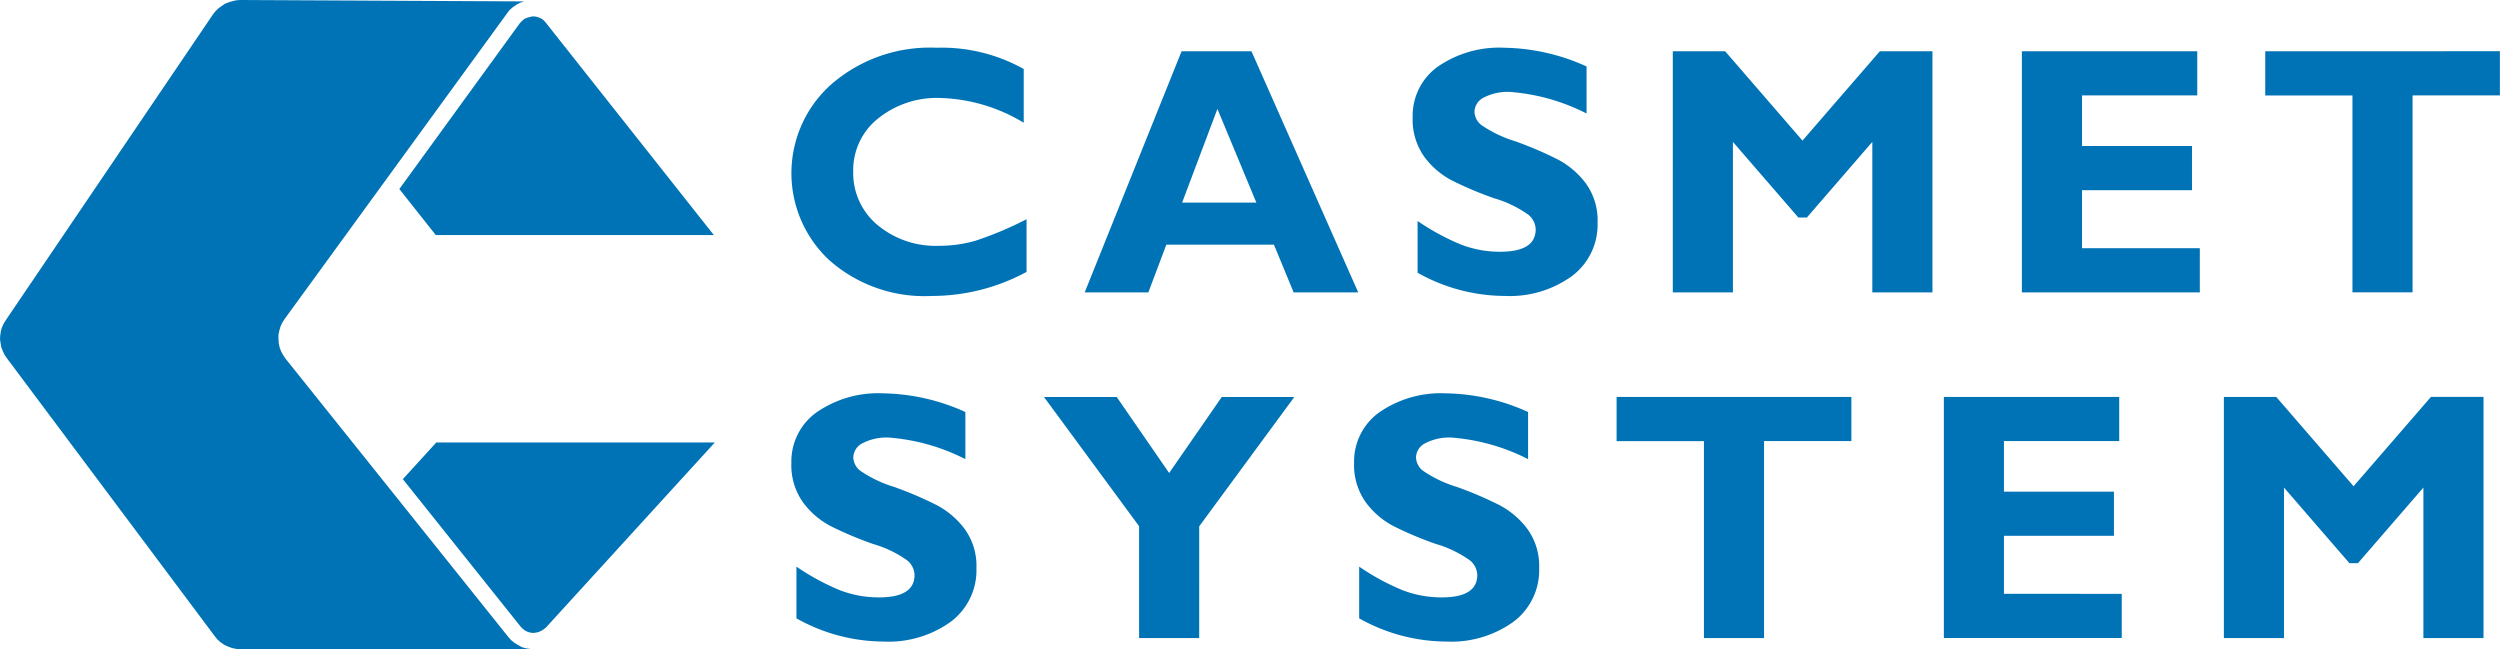 <svg xmlns="http://www.w3.org/2000/svg" xmlns:xlink="http://www.w3.org/1999/xlink" id="Group_33194" data-name="Group 33194" width="152.829" height="39.702" viewBox="0 0 152.829 39.702">
  <defs>
    <clipPath id="clip-path">
      <rect id="Rectangle_414" data-name="Rectangle 414" width="152.829" height="39.702" fill="none"/>
    </clipPath>
  </defs>
  <g id="Group_33193" data-name="Group 33193" clip-path="url(#clip-path)">
    <path id="Path_52889" data-name="Path 52889" d="M24.412,11.556l2.226,2.813h17L33.368,1.389l-.125-.142L33.1,1.14l-.16-.071-.178-.053L32.567,1l-.178.036-.178.053-.16.071-.142.125-.125.125ZM43.7,27.047H26.673l-2.048,2.244,7.211,9.028.125.125.142.107.142.071.178.053.16.018.178-.018.16-.036.16-.071.142-.089.142-.107ZM0,20.726l.036.249.036.232.089.232.107.231.142.214,12.713,17,.16.2.2.178.232.16.232.107.249.089.267.053.249.018c4.994,0,18.544.037,17.717-.018l-.267-.036-.249-.071-.232-.125-.231-.142-.2-.16-.178-.2L17.45,21.919l-.142-.214-.125-.232-.089-.232-.053-.267-.018-.249v-.267l.053-.249.071-.249.107-.231L17.4,19.5,30.982.837l.16-.214.2-.178L31.552.3l.232-.125.249-.089L14.69,0l-.249.018-.231.053-.232.071-.232.089-.2.142-.2.142-.178.178-.142.178L.356,19.569l-.125.2L.125,20l-.071.232-.036.249Z" fill="#0073b6" fill-rule="evenodd"/>
    <path id="Path_52890" data-name="Path 52890" d="M703,63.439l4.73-5.462h3.213V72.72h-3.675v-9.2l-4,4.622h-.522l-4-4.622v9.2h-3.675V57.978h3.2Zm-14.172,6.578v2.7H677.953V57.978h10.721v2.7h-7.047v3.091h6.723v2.7h-6.723v3.545ZM672.3,57.978v2.7h-5.339V72.72h-3.675V60.68h-5.339v-2.7Zm-19.764.922v2.882a12.341,12.341,0,0,0-4.683-1.319,3.183,3.183,0,0,0-1.581.335,1,1,0,0,0-.587.886,1.082,1.082,0,0,0,.425.807,7.505,7.505,0,0,0,2.064.987A22.614,22.614,0,0,1,650.8,64.6a5.111,5.111,0,0,1,1.7,1.459,3.844,3.844,0,0,1,.713,2.385,3.931,3.931,0,0,1-1.56,3.271,6.5,6.5,0,0,1-4.111,1.218,10.92,10.92,0,0,1-5.332-1.419V68.353a14.362,14.362,0,0,0,2.626,1.43,6.574,6.574,0,0,0,2.425.45q2.167,0,2.169-1.369a1.2,1.2,0,0,0-.436-.883,6.833,6.833,0,0,0-2.09-1.012,21.883,21.883,0,0,1-2.619-1.106,4.965,4.965,0,0,1-1.675-1.448A3.923,3.923,0,0,1,641.9,62a3.691,3.691,0,0,1,1.531-3.073,6.614,6.614,0,0,1,4.1-1.167,12.59,12.59,0,0,1,5,1.138M628.757,72.72V65.882l-5.815-7.9h4.446l3.206,4.647,3.217-4.647h4.435l-5.815,7.908V72.72ZM618.137,58.9v2.882a12.341,12.341,0,0,0-4.683-1.319,3.183,3.183,0,0,0-1.581.335,1,1,0,0,0-.587.886,1.082,1.082,0,0,0,.425.807,7.505,7.505,0,0,0,2.064.987A22.619,22.619,0,0,1,616.4,64.6a5.111,5.111,0,0,1,1.7,1.459,3.844,3.844,0,0,1,.713,2.385,3.931,3.931,0,0,1-1.56,3.271,6.5,6.5,0,0,1-4.111,1.218,10.92,10.92,0,0,1-5.332-1.419V68.353a14.364,14.364,0,0,0,2.626,1.43,6.573,6.573,0,0,0,2.424.45q2.167,0,2.169-1.369a1.2,1.2,0,0,0-.436-.883A6.835,6.835,0,0,0,612.5,66.97a21.88,21.88,0,0,1-2.619-1.106,4.963,4.963,0,0,1-1.675-1.448A3.923,3.923,0,0,1,607.5,62a3.691,3.691,0,0,1,1.531-3.073,6.614,6.614,0,0,1,4.1-1.167,12.589,12.589,0,0,1,5,1.138m93.814-22.053v2.7h-5.339v12.04h-3.675V39.549H697.6v-2.7ZM693.6,48.887v2.7H682.723V36.847h10.721v2.7H686.4V42.64h6.722v2.7H686.4v3.545Zm-24.289-6.578,4.73-5.462h3.214V51.589h-3.675v-9.2l-4,4.622h-.522l-4-4.622v9.2h-3.675V36.847h3.2Zm-13.2-4.539v2.882a12.34,12.34,0,0,0-4.683-1.319,3.184,3.184,0,0,0-1.582.335,1,1,0,0,0-.587.886,1.082,1.082,0,0,0,.425.807,7.5,7.5,0,0,0,2.064.987,22.6,22.6,0,0,1,2.623,1.124,5.112,5.112,0,0,1,1.7,1.459,3.844,3.844,0,0,1,.713,2.385,3.93,3.93,0,0,1-1.56,3.271,6.5,6.5,0,0,1-4.111,1.218,10.92,10.92,0,0,1-5.332-1.419V47.223a14.351,14.351,0,0,0,2.626,1.43,6.573,6.573,0,0,0,2.425.45q2.167,0,2.169-1.369a1.2,1.2,0,0,0-.436-.883,6.832,6.832,0,0,0-2.09-1.012,21.878,21.878,0,0,1-2.619-1.106,4.963,4.963,0,0,1-1.675-1.448,3.923,3.923,0,0,1-.7-2.414A3.691,3.691,0,0,1,647,37.8a6.614,6.614,0,0,1,4.1-1.167,12.59,12.59,0,0,1,5,1.138M635.926,46.1l-2.381-5.728L631.387,46.1Zm-.3-9.252,6.528,14.742h-3.948L637,48.671h-6.578l-1.1,2.918h-3.891l5.923-14.742ZM621.877,47.115v3.221a12.184,12.184,0,0,1-5.793,1.47,8.784,8.784,0,0,1-6.254-2.176,7.268,7.268,0,0,1,.126-10.775,9.184,9.184,0,0,1,6.409-2.223,10.284,10.284,0,0,1,5.339,1.3v3.286a10.379,10.379,0,0,0-5.076-1.513,5.727,5.727,0,0,0-3.848,1.268,4.038,4.038,0,0,0-1.5,3.228,4.13,4.13,0,0,0,1.473,3.257,5.545,5.545,0,0,0,3.776,1.282,8.047,8.047,0,0,0,2.194-.3,21.488,21.488,0,0,0,3.149-1.322" transform="translate(-559.122 -33.714)" fill="#0073b6"/>
  </g>
</svg>
